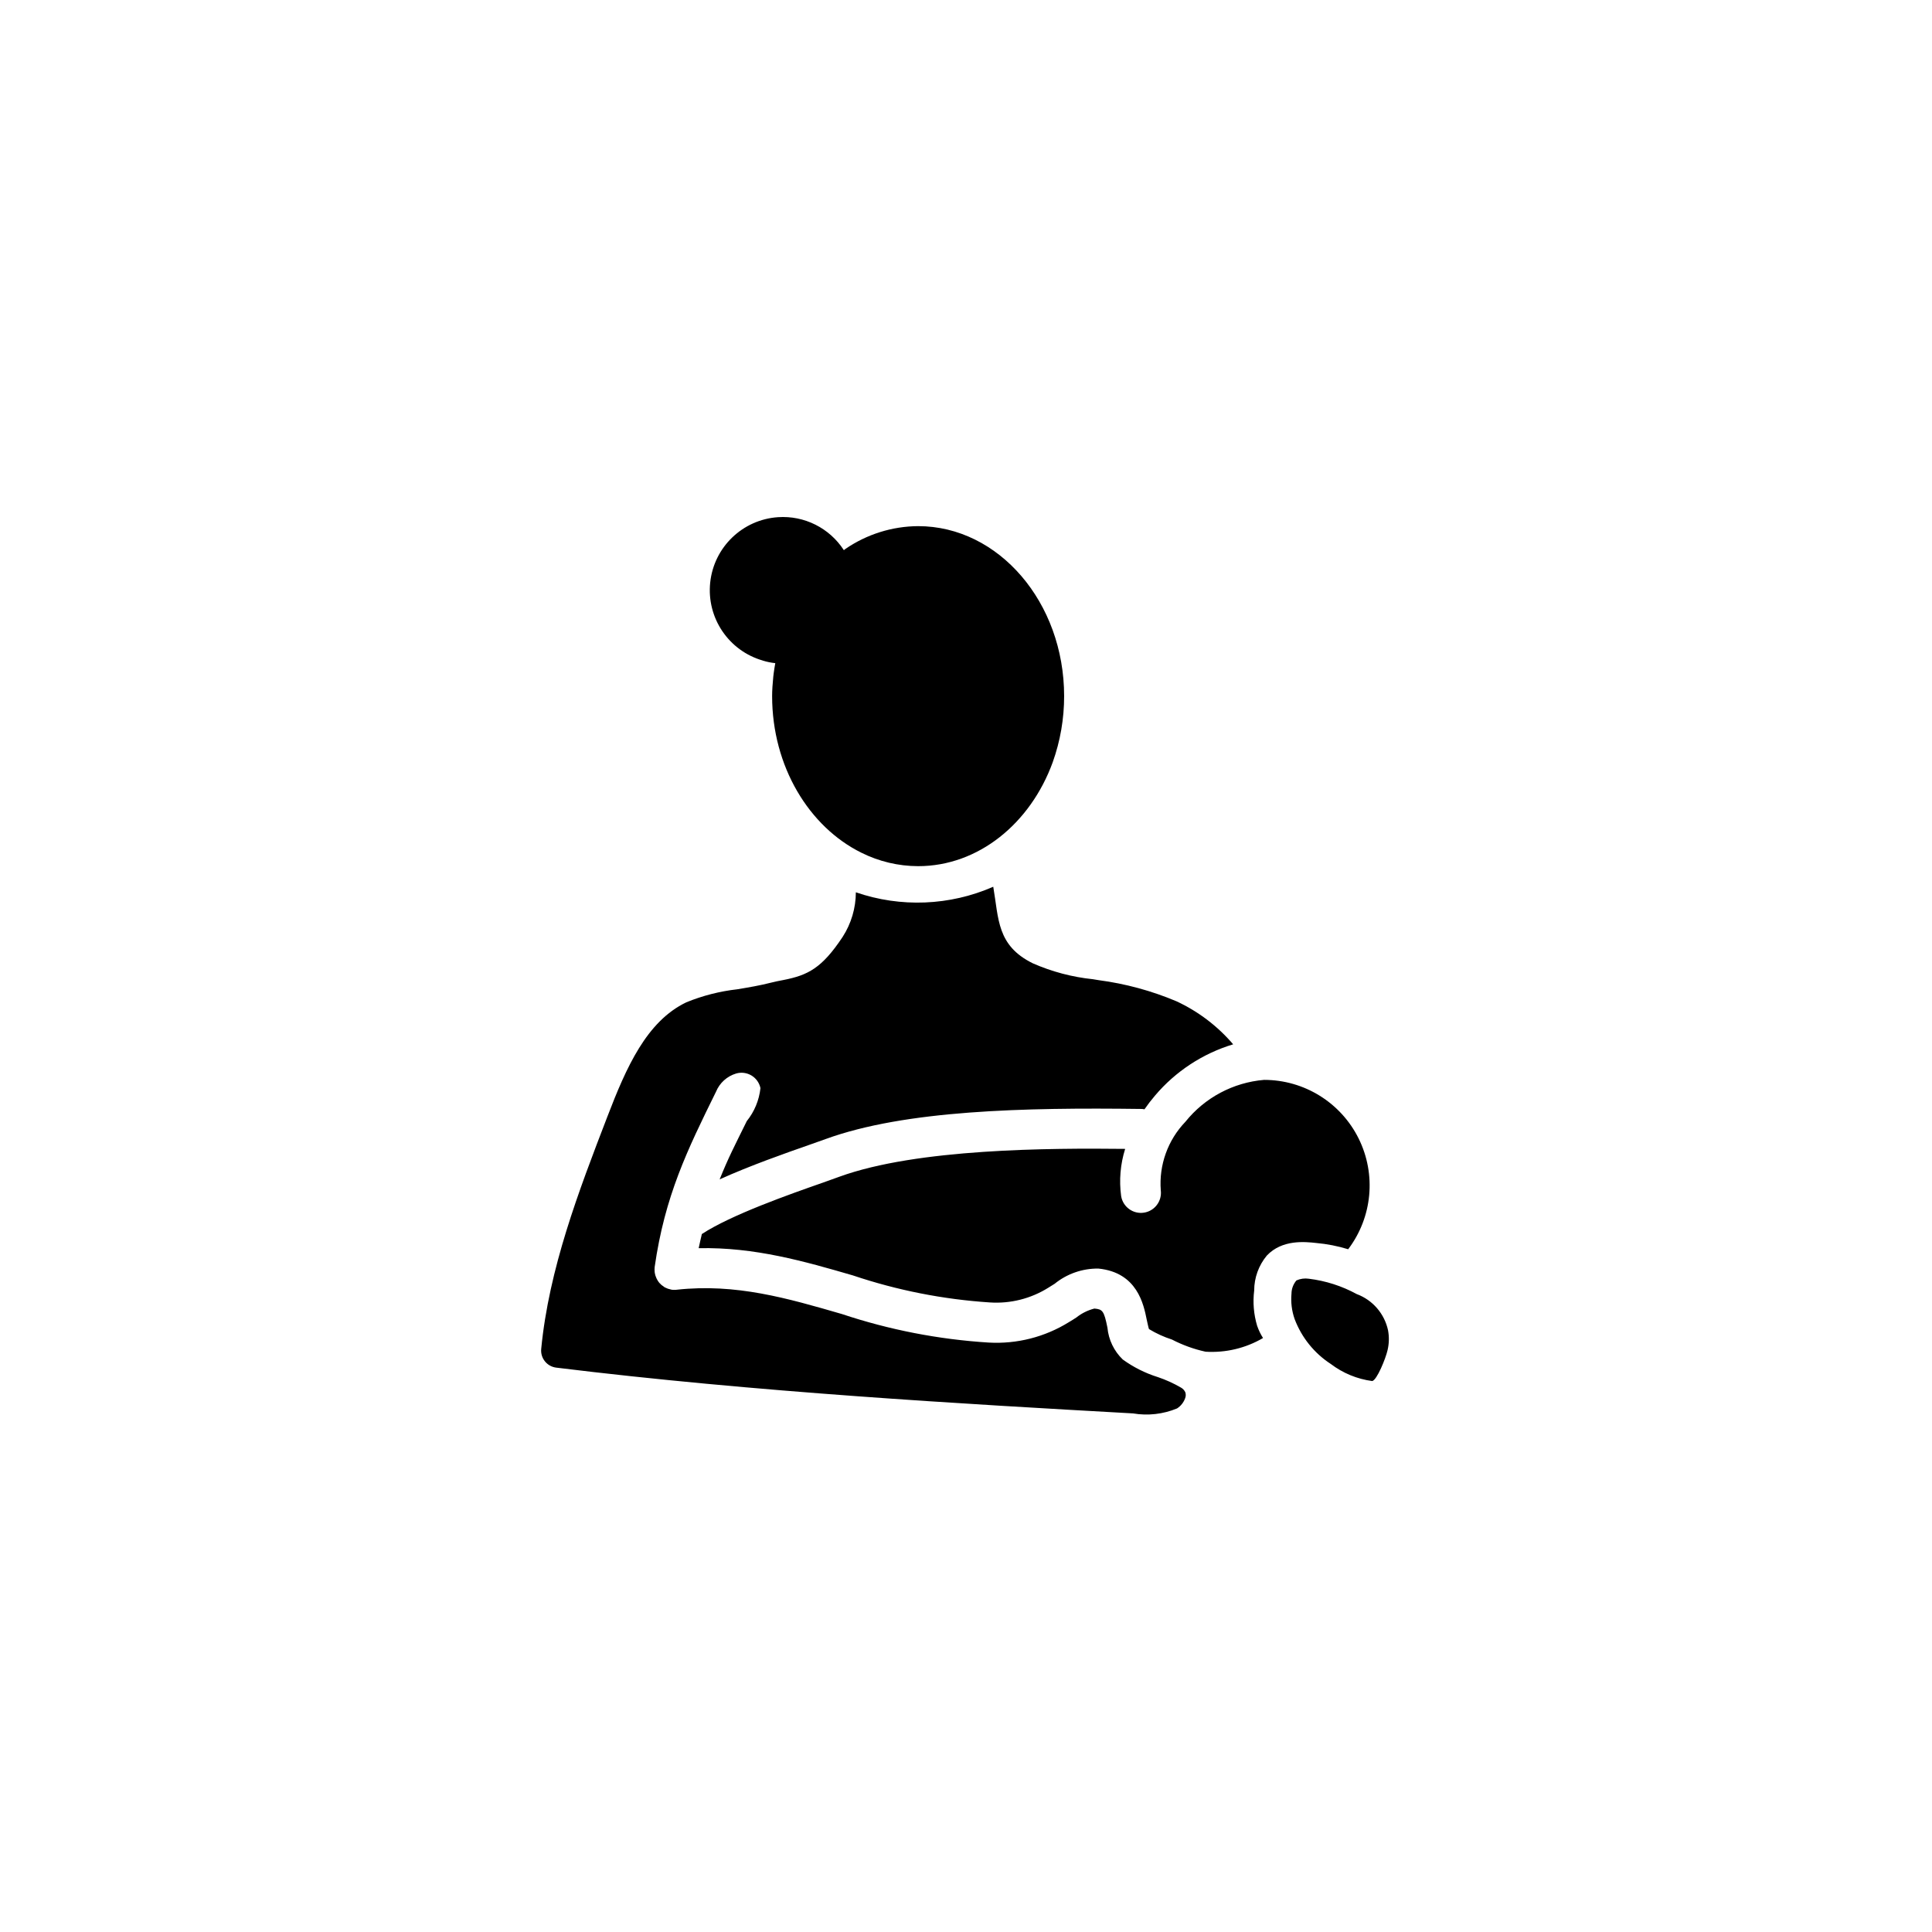 <svg xmlns="http://www.w3.org/2000/svg" width="500" height="500" viewBox="0 0 500 500"><g transform="translate(140.043,133.803)translate(109.707,116.151)rotate(0)translate(-109.707,-116.151) scale(3.284,3.284)" opacity="1"><defs class="defs"/><path transform="translate(-16.686,-13.954)" d="M83.43,78.053c-0.28,-1.314 -1.212,-2.394 -2.471,-2.862c-1.17,-0.638 -2.45,-1.048 -3.773,-1.209c-0.332,-0.05 -0.671,-0.003 -0.977,0.133c-0.248,0.291 -0.386,0.659 -0.39,1.041c-0.062,0.681 0.023,1.368 0.251,2.013c0.55,1.449 1.547,2.685 2.846,3.53c0.953,0.724 2.078,1.188 3.265,1.346c0.371,-0.075 1.063,-1.78 1.211,-2.44c0.12,-0.509 0.133,-1.038 0.038,-1.552zM73.872,72.16c1.218,-1.292 3.031,-1.088 3.895,-0.995c0.855,0.076 1.699,0.242 2.519,0.493c1.909,-2.517 2.228,-5.898 0.824,-8.728c-1.405,-2.83 -4.291,-4.619 -7.45,-4.619c-2.432,0.204 -4.673,1.397 -6.2,3.3c-1.386,1.442 -2.093,3.406 -1.942,5.4c0.11,0.853 -0.482,1.638 -1.333,1.765c-0.851,0.127 -1.647,-0.451 -1.79,-1.3c-0.171,-1.25 -0.063,-2.523 0.316,-3.727c-5.9,-0.065 -16.387,-0.037 -22.521,2.194c-0.353,0.13 -0.8,0.288 -1.32,0.474c-2.528,0.883 -7.213,2.528 -9.518,4.043c-0.083,0.371 -0.176,0.734 -0.251,1.115c4.425,-0.093 8.347,1.041 12.158,2.147c3.486,1.173 7.11,1.888 10.781,2.128c1.624,0.11 3.241,-0.297 4.62,-1.162c0.158,-0.093 0.325,-0.2 0.492,-0.307c0.974,-0.791 2.194,-1.215 3.449,-1.2c3.067,0.307 3.569,2.826 3.811,4.034c0.055,0.232 0.12,0.576 0.176,0.734c0.57,0.346 1.178,0.623 1.813,0.827c0.837,0.434 1.727,0.756 2.648,0.957c1.583,0.098 3.159,-0.277 4.527,-1.078c-0.192,-0.303 -0.348,-0.627 -0.465,-0.966c-0.269,-0.9 -0.348,-1.847 -0.232,-2.779c0.001,-1.004 0.352,-1.977 0.994,-2.75zM65.284,81.733c-0.989,-0.31 -1.921,-0.778 -2.76,-1.385c-0.691,-0.664 -1.12,-1.555 -1.209,-2.509c-0.269,-1.339 -0.39,-1.45 -1.031,-1.506c-0.515,0.131 -0.997,0.37 -1.413,0.7c-0.2,0.13 -0.4,0.26 -0.595,0.372c-1.891,1.173 -4.098,1.735 -6.32,1.608c-3.938,-0.246 -7.828,-1.002 -11.572,-2.25c-4.294,-1.245 -8.346,-2.425 -13.012,-1.914c-0.028,0.009 -0.047,0 -0.075,0.009h-0.186c-0.028,0 -0.065,-0.009 -0.13,-0.009c-0.023,-0.011 -0.048,-0.017 -0.074,-0.019c-0.073,-0.013 -0.144,-0.032 -0.214,-0.056c-0.032,-0.01 -0.063,-0.022 -0.093,-0.037c-0.065,-0.028 -0.121,-0.056 -0.186,-0.083c-0.03,-0.019 -0.057,-0.041 -0.083,-0.065c-0.056,-0.038 -0.112,-0.075 -0.158,-0.112l-0.084,-0.084c-0.048,-0.042 -0.092,-0.088 -0.13,-0.139c-0.019,-0.028 -0.047,-0.065 -0.065,-0.093c-0.035,-0.052 -0.066,-0.105 -0.094,-0.161c-0.019,-0.037 -0.037,-0.084 -0.056,-0.13c-0.044,-0.098 -0.075,-0.201 -0.093,-0.307c-0.01,-0.036 -0.016,-0.073 -0.018,-0.111c-0.01,-0.01 0,-0.028 0,-0.038c-0.009,-0.052 -0.012,-0.105 -0.01,-0.158c-0.001,-0.065 0.002,-0.13 0.01,-0.195c0.8,-5.6 2.574,-9.229 4.833,-13.812c0.285,-0.696 0.869,-1.225 1.589,-1.44c0.407,-0.118 0.845,-0.06 1.209,0.158c0.363,0.219 0.619,0.579 0.706,0.994c-0.103,0.952 -0.477,1.854 -1.078,2.6c-0.967,1.97 -1.432,2.835 -2.138,4.591c2.407,-1.087 5.158,-2.054 7.073,-2.723c0.5,-0.177 0.939,-0.335 1.283,-0.455c6.255,-2.278 15.643,-2.491 24.863,-2.371c0.087,-0 0.175,0.009 0.26,0.028c0.26,-0.377 0.539,-0.739 0.836,-1.087c1.62,-1.909 3.757,-3.31 6.154,-4.034c-1.23,-1.439 -2.754,-2.596 -4.471,-3.393c-1.958,-0.826 -4.018,-1.386 -6.125,-1.663l-0.456,-0.075c-1.636,-0.169 -3.235,-0.592 -4.74,-1.254c-2.835,-1.4 -2.677,-3.495 -3.114,-6.033c-3.427,1.5 -7.292,1.656 -10.828,0.437c-0.004,1.247 -0.365,2.466 -1.041,3.514c-1.626,2.453 -2.723,3.02 -4.675,3.4c-0.353,0.065 -0.669,0.131 -0.939,0.2c-0.9,0.232 -1.8,0.381 -2.686,0.529c-1.382,0.156 -2.736,0.502 -4.023,1.028c-3.125,1.5 -4.725,5.116 -6.219,9.011c-2.268,5.889 -4.606,11.989 -5.214,18.31c-0.067,0.731 0.461,1.382 1.19,1.468c15.633,1.924 32.168,2.863 45.45,3.607c1.169,0.198 2.371,0.062 3.467,-0.391c0.295,-0.189 0.519,-0.47 0.637,-0.8c0.061,-0.148 0.067,-0.313 0.019,-0.466c-0.069,-0.158 -0.188,-0.289 -0.338,-0.373c-0.581,-0.339 -1.195,-0.618 -1.833,-0.833zM34.16,25.27c0.319,0.099 0.647,0.166 0.979,0.2c-0.114,0.633 -0.156,1.053 -0.156,1.053c-0.056,0.567 -0.093,1.079 -0.093,1.543c0,5.54 2.909,10.308 7.036,12.344c1.388,0.693 2.918,1.056 4.47,1.059c4.759,0 8.858,-3.383 10.606,-8.188c0.598,-1.674 0.902,-3.438 0.9,-5.215c0,-7.38 -5.158,-13.393 -11.507,-13.393c-2.048,0.013 -4.046,0.64 -5.734,1.8c-0.042,0.03 -0.077,0.063 -0.118,0.094c-1.129,-1.746 -3.117,-2.742 -5.191,-2.6c-2.795,0.191 -5.048,2.363 -5.342,5.149c-0.294,2.786 1.456,5.38 4.149,6.151z" fill="#000000" class="fill c1"/></g></svg>
